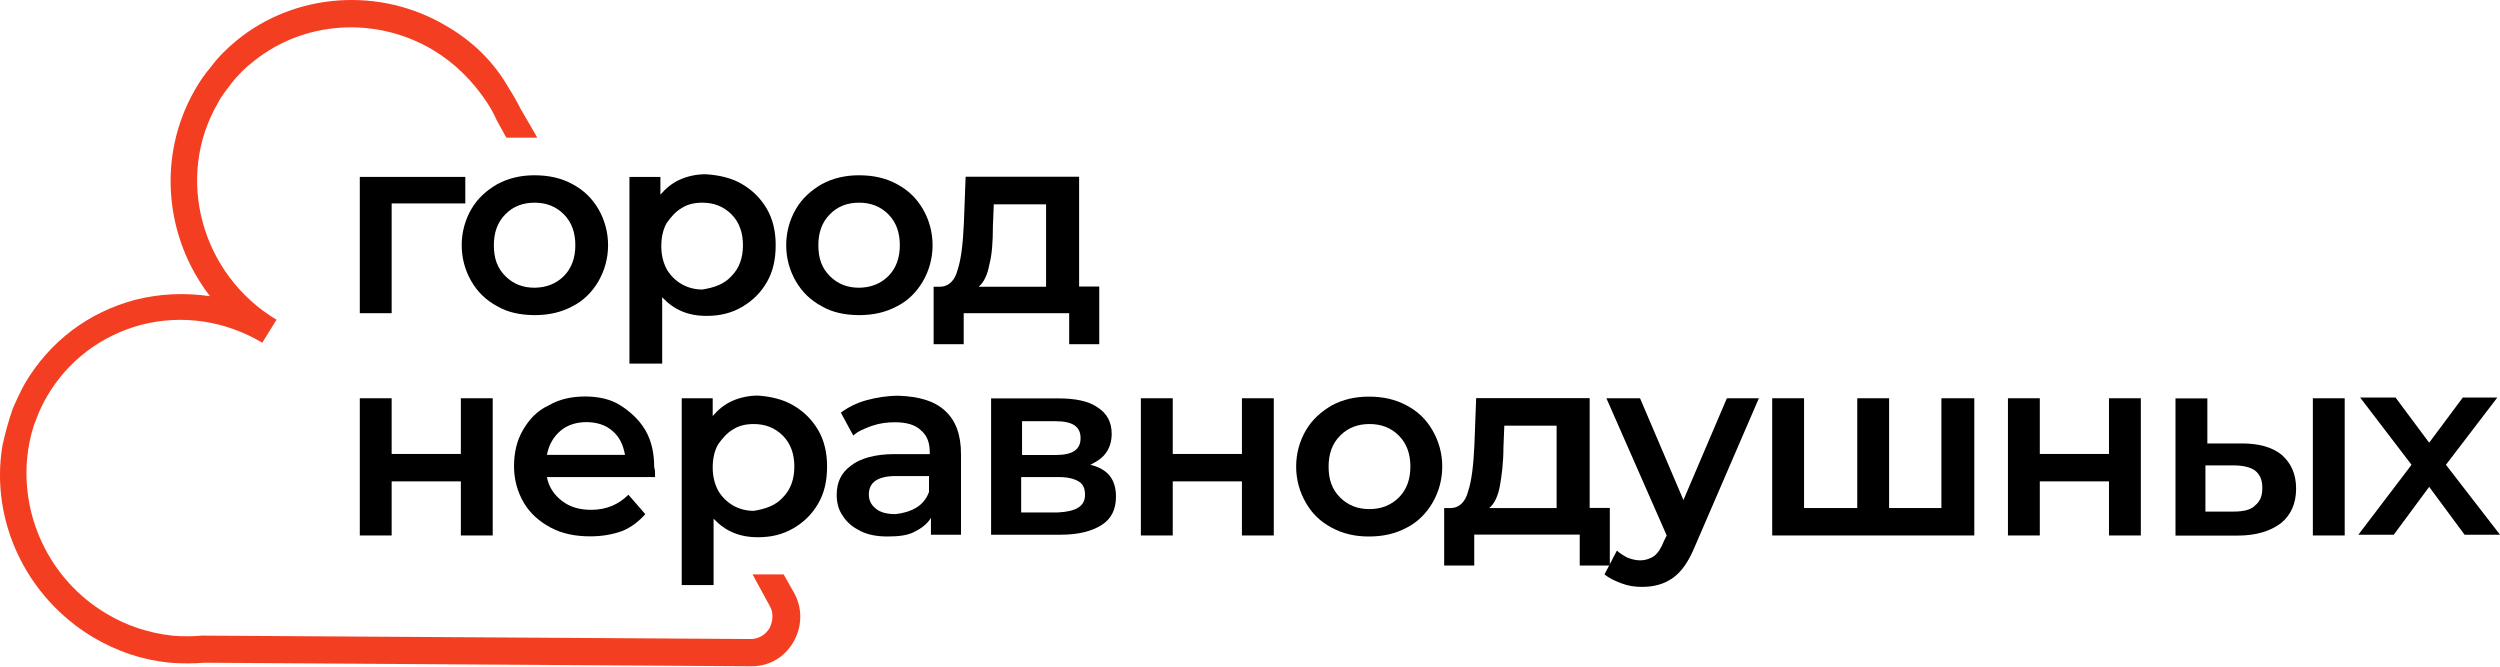 <svg width="135" height="36" viewBox="0 0 135 36" fill="none" xmlns="http://www.w3.org/2000/svg">
<path d="M25.126 10.985H21.149V16.913H19.429V9.553H25.126V10.985Z" fill="black"/>
<path d="M26.852 16.538C26.228 16.201 25.796 15.769 25.46 15.201C25.124 14.625 24.932 13.961 24.932 13.241C24.932 12.521 25.124 11.857 25.46 11.281C25.796 10.705 26.276 10.281 26.852 9.945C27.476 9.609 28.148 9.465 28.86 9.465C29.628 9.465 30.3 9.609 30.916 9.945C31.54 10.281 31.972 10.713 32.308 11.281C32.644 11.857 32.836 12.521 32.836 13.241C32.836 13.961 32.644 14.625 32.308 15.201C31.972 15.777 31.492 16.25 30.916 16.538C30.292 16.873 29.62 17.017 28.86 17.017C28.092 17.009 27.428 16.873 26.852 16.538ZM30.444 14.913C30.876 14.481 31.068 13.905 31.068 13.241C31.068 12.569 30.876 12.001 30.444 11.569C30.012 11.137 29.484 10.945 28.868 10.945C28.244 10.945 27.716 11.137 27.292 11.569C26.86 12.001 26.668 12.569 26.668 13.241C26.668 13.961 26.86 14.481 27.292 14.913C27.724 15.345 28.252 15.537 28.868 15.537C29.484 15.529 30.012 15.337 30.444 14.913Z" fill="black"/>
<path d="M40.063 9.937C40.639 10.273 41.071 10.705 41.407 11.273C41.743 11.849 41.887 12.514 41.887 13.233C41.887 14.002 41.743 14.666 41.407 15.242C41.071 15.818 40.639 16.242 40.063 16.578C39.487 16.914 38.863 17.058 38.151 17.058C37.142 17.058 36.382 16.722 35.758 16.05V19.634H33.99V9.553H35.662V10.513C35.95 10.177 36.286 9.889 36.718 9.697C37.151 9.505 37.631 9.409 38.111 9.409C38.823 9.457 39.495 9.601 40.063 9.937ZM39.495 14.914C39.927 14.482 40.119 13.914 40.119 13.242C40.119 12.569 39.927 12.001 39.495 11.569C39.063 11.137 38.535 10.945 37.919 10.945C37.486 10.945 37.102 11.041 36.815 11.233C36.478 11.425 36.238 11.713 35.998 12.049C35.806 12.386 35.71 12.818 35.71 13.29C35.71 13.77 35.806 14.154 35.998 14.53C36.19 14.866 36.478 15.154 36.815 15.346C37.151 15.538 37.535 15.634 37.919 15.634C38.583 15.53 39.111 15.338 39.495 14.914Z" fill="black"/>
<path d="M44.375 16.538C43.751 16.201 43.319 15.769 42.983 15.201C42.647 14.625 42.455 13.961 42.455 13.241C42.455 12.521 42.647 11.857 42.983 11.281C43.319 10.705 43.799 10.281 44.375 9.945C44.999 9.609 45.671 9.465 46.383 9.465C47.151 9.465 47.823 9.609 48.439 9.945C49.063 10.281 49.495 10.713 49.831 11.281C50.167 11.857 50.359 12.521 50.359 13.241C50.359 13.961 50.167 14.625 49.831 15.201C49.495 15.777 49.015 16.25 48.439 16.538C47.815 16.873 47.143 17.017 46.383 17.017C45.615 17.009 44.951 16.873 44.375 16.538ZM47.967 14.913C48.399 14.481 48.591 13.905 48.591 13.241C48.591 12.569 48.399 12.001 47.967 11.569C47.535 11.137 47.007 10.945 46.391 10.945C45.767 10.945 45.239 11.137 44.815 11.569C44.383 12.001 44.191 12.569 44.191 13.241C44.191 13.961 44.383 14.481 44.815 14.913C45.247 15.345 45.775 15.537 46.391 15.537C47.007 15.529 47.535 15.337 47.967 14.913Z" fill="black"/>
<path d="M59.36 15.482V18.586H57.736V16.914H52.04V18.586H50.416V15.482H50.752C51.232 15.482 51.568 15.145 51.712 14.569C51.904 13.993 52 13.137 52.048 12.081L52.144 9.545H58.272V15.473H59.36V15.482ZM53.424 14.289C53.328 14.817 53.136 15.249 52.848 15.482H56.488V11.033H53.664L53.616 12.225C53.616 13.041 53.568 13.761 53.424 14.289Z" fill="black"/>
<path d="M19.429 21.506H21.149V24.514H24.886V21.506H26.606V28.915H24.886V25.994H21.149V28.915H19.429V21.506Z" fill="black"/>
<path d="M35.374 25.763H29.534C29.63 26.291 29.918 26.723 30.35 27.051C30.782 27.387 31.31 27.531 31.926 27.531C32.742 27.531 33.406 27.243 33.934 26.715L34.846 27.763C34.51 28.147 34.078 28.483 33.598 28.675C33.07 28.867 32.494 28.963 31.878 28.963C31.062 28.963 30.35 28.819 29.726 28.483C29.101 28.147 28.621 27.715 28.285 27.147C27.949 26.571 27.757 25.907 27.757 25.186C27.757 24.466 27.901 23.802 28.237 23.226C28.573 22.65 29.005 22.178 29.63 21.89C30.206 21.554 30.878 21.41 31.59 21.41C32.31 21.41 32.982 21.554 33.502 21.89C34.03 22.226 34.51 22.658 34.846 23.226C35.182 23.802 35.326 24.466 35.326 25.235C35.374 25.331 35.374 25.523 35.374 25.763ZM30.254 23.274C29.869 23.61 29.63 24.042 29.534 24.562H33.75C33.654 24.034 33.462 23.602 33.078 23.274C32.694 22.938 32.214 22.794 31.638 22.794C31.11 22.802 30.638 22.946 30.254 23.274Z" fill="black"/>
<path d="M42.838 21.89C43.414 22.226 43.846 22.658 44.182 23.226C44.518 23.802 44.662 24.466 44.662 25.186C44.662 25.954 44.518 26.618 44.182 27.194C43.846 27.77 43.414 28.194 42.838 28.53C42.262 28.866 41.638 29.011 40.926 29.011C39.918 29.011 39.158 28.674 38.534 28.01V31.595H36.813V21.506H38.486V22.466C38.774 22.13 39.11 21.842 39.542 21.65C39.974 21.458 40.454 21.362 40.934 21.362C41.598 21.41 42.27 21.554 42.838 21.89ZM42.27 26.866C42.702 26.434 42.894 25.866 42.894 25.194C42.894 24.522 42.702 23.954 42.27 23.522C41.838 23.09 41.31 22.898 40.694 22.898C40.262 22.898 39.878 22.994 39.59 23.186C39.254 23.378 39.014 23.666 38.774 24.002C38.582 24.338 38.486 24.77 38.486 25.242C38.486 25.714 38.582 26.106 38.774 26.482C38.966 26.818 39.254 27.106 39.59 27.298C39.926 27.49 40.31 27.586 40.694 27.586C41.358 27.482 41.886 27.29 42.27 26.866Z" fill="black"/>
<path d="M51.03 22.178C51.606 22.706 51.894 23.466 51.894 24.522V28.874H50.27V27.962C50.078 28.298 49.742 28.538 49.358 28.73C48.974 28.922 48.494 28.97 47.918 28.97C47.342 28.97 46.862 28.874 46.478 28.682C46.094 28.49 45.758 28.25 45.518 27.866C45.278 27.53 45.182 27.146 45.182 26.722C45.182 26.05 45.422 25.53 45.95 25.146C46.43 24.762 47.246 24.522 48.294 24.522H50.206V24.426C50.206 23.898 50.062 23.514 49.726 23.234C49.438 22.946 48.958 22.802 48.334 22.802C47.902 22.802 47.518 22.85 47.086 22.994C46.702 23.138 46.318 23.282 46.078 23.522L45.406 22.282C45.79 21.994 46.27 21.754 46.798 21.61C47.326 21.466 47.902 21.37 48.518 21.37C49.638 21.41 50.454 21.65 51.03 22.178ZM49.446 27.434C49.782 27.242 50.022 26.954 50.166 26.57V25.706H48.398C47.39 25.706 46.918 26.042 46.918 26.706C46.918 27.042 47.062 27.282 47.302 27.474C47.542 27.666 47.878 27.762 48.358 27.762C48.726 27.722 49.11 27.626 49.446 27.434Z" fill="black"/>
<path d="M60.263 26.818C60.263 27.49 60.023 28.01 59.495 28.346C58.967 28.682 58.247 28.874 57.295 28.874H53.519V21.514H57.159C58.071 21.514 58.783 21.658 59.263 21.994C59.791 22.33 60.031 22.81 60.031 23.426C60.031 23.81 59.935 24.146 59.743 24.426C59.551 24.714 59.263 24.906 58.879 25.098C59.839 25.33 60.263 25.906 60.263 26.818ZM55.191 24.57H57.007C57.919 24.57 58.351 24.282 58.351 23.658C58.351 23.034 57.919 22.746 57.007 22.746H55.191V24.57ZM58.591 26.722C58.591 26.386 58.495 26.146 58.255 26.002C58.015 25.858 57.679 25.762 57.199 25.762H55.143V27.674H57.103C58.111 27.626 58.591 27.338 58.591 26.722Z" fill="black"/>
<path d="M61.607 21.506H63.328V24.514H67.064V21.506H68.784V28.915H67.064V25.994H63.328V28.915H61.607V21.506Z" fill="black"/>
<path d="M71.904 28.491C71.28 28.155 70.848 27.723 70.52 27.154C70.184 26.578 69.992 25.914 69.992 25.194C69.992 24.474 70.184 23.81 70.52 23.234C70.856 22.658 71.336 22.234 71.904 21.898C72.528 21.562 73.201 21.418 73.912 21.418C74.681 21.418 75.345 21.562 75.969 21.898C76.593 22.234 77.025 22.666 77.353 23.234C77.689 23.81 77.881 24.474 77.881 25.194C77.881 25.914 77.689 26.578 77.353 27.154C77.017 27.73 76.537 28.203 75.969 28.491C75.345 28.827 74.673 28.971 73.912 28.971C73.192 28.971 72.52 28.827 71.904 28.491ZM75.537 26.866C75.969 26.434 76.161 25.866 76.161 25.194C76.161 24.522 75.969 23.954 75.537 23.522C75.105 23.09 74.577 22.898 73.953 22.898C73.329 22.898 72.8 23.09 72.368 23.522C71.936 23.954 71.744 24.522 71.744 25.194C71.744 25.914 71.936 26.434 72.368 26.866C72.8 27.299 73.329 27.491 73.953 27.491C74.577 27.491 75.105 27.291 75.537 26.866Z" fill="black"/>
<path d="M86.93 27.435V30.539H85.305V28.867H79.609V30.539H77.985V27.435H78.321C78.801 27.435 79.137 27.099 79.281 26.523C79.473 25.947 79.569 25.09 79.617 24.034L79.713 21.498H85.842V27.427H86.93V27.435ZM80.993 26.242C80.897 26.77 80.705 27.203 80.417 27.435H84.057V22.986H81.233L81.185 24.178C81.185 24.994 81.089 25.714 80.993 26.242Z" fill="black"/>
<path d="M94.979 21.506L91.531 29.491C91.195 30.307 90.811 30.875 90.33 31.211C89.85 31.547 89.322 31.691 88.658 31.691C88.274 31.691 87.938 31.643 87.554 31.499C87.17 31.355 86.882 31.211 86.642 31.019L87.314 29.731C87.458 29.875 87.698 30.019 87.89 30.115C88.13 30.211 88.37 30.259 88.562 30.259C88.85 30.259 89.138 30.163 89.33 30.019C89.522 29.875 89.714 29.587 89.858 29.203L90.002 28.915L86.746 21.506H88.562L90.906 27.002L93.251 21.506H94.979Z" fill="black"/>
<path d="M106.612 21.506V28.915H95.699V21.506H97.419V27.434H100.292V21.506H102.012V27.434H104.836V21.506H106.612Z" fill="black"/>
<path d="M108.429 21.506H110.149V24.514H113.885V21.506H115.605V28.915H113.885V25.994H110.149V28.915H108.429V21.506Z" fill="black"/>
<path d="M123.222 24.57C123.702 25.002 123.99 25.57 123.99 26.386C123.99 27.202 123.702 27.818 123.174 28.25C122.598 28.683 121.829 28.922 120.829 28.922H117.477V21.514H119.197V23.946H121.061C121.973 23.946 122.694 24.138 123.222 24.57ZM121.781 27.29C122.069 27.05 122.165 26.762 122.165 26.33C122.165 25.898 122.021 25.61 121.781 25.418C121.541 25.226 121.109 25.13 120.581 25.13H119.093V27.626H120.581C121.165 27.626 121.549 27.53 121.781 27.29ZM124.894 21.506H126.614V28.915H124.894V21.506Z" fill="black"/>
<path d="M133.088 28.875L131.175 26.29L129.263 28.875H127.351L130.223 25.098L127.447 21.466H129.359L131.175 23.906L132.992 21.466H134.856L132.08 25.098L135 28.875H133.088Z" fill="black"/>
<path d="M42.318 31.019H40.638L41.55 32.691C41.79 33.075 41.742 33.555 41.55 33.931C41.31 34.315 40.926 34.507 40.542 34.507L10.956 34.323H10.908C10.379 34.371 9.803 34.371 9.283 34.323C8.035 34.179 6.843 33.795 5.739 33.131C2.675 31.315 1.003 27.779 1.523 24.282C1.619 23.658 1.763 23.09 2.003 22.514C2.147 22.13 2.339 21.746 2.531 21.418C3.635 19.506 5.451 18.122 7.603 17.546C9.803 16.97 12.148 17.306 14.164 18.506L14.932 17.266C10.86 14.825 9.427 9.569 11.772 5.553C11.964 5.169 12.252 4.833 12.492 4.504C12.828 4.072 13.26 3.64 13.692 3.312C16.42 1.112 20.3 0.872 23.365 2.688C24.565 3.408 25.517 4.36 26.285 5.513C26.477 5.801 26.669 6.137 26.813 6.473L27.341 7.433H29.013L28.821 7.097L28.101 5.857C27.909 5.473 27.717 5.137 27.477 4.761C26.661 3.328 25.517 2.224 24.125 1.416C20.532 -0.736 15.94 -0.4 12.78 2.184C12.252 2.616 11.772 3.096 11.387 3.616C11.052 4 10.764 4.432 10.523 4.857C8.467 8.441 8.899 12.841 11.339 15.993C9.995 15.802 8.659 15.85 7.315 16.186C4.779 16.858 2.675 18.434 1.331 20.73C1.091 21.162 0.899 21.594 0.707 22.018C0.467 22.69 0.275 23.402 0.13 24.074C-0.542 28.139 1.427 32.251 5.011 34.403C6.307 35.171 7.691 35.643 9.179 35.787C9.803 35.835 10.427 35.835 11.043 35.787L40.582 35.979C41.542 35.979 42.35 35.499 42.83 34.691C43.31 33.875 43.358 32.875 42.878 32.011L42.318 31.019Z" fill="#F43E21"/>
</svg>

